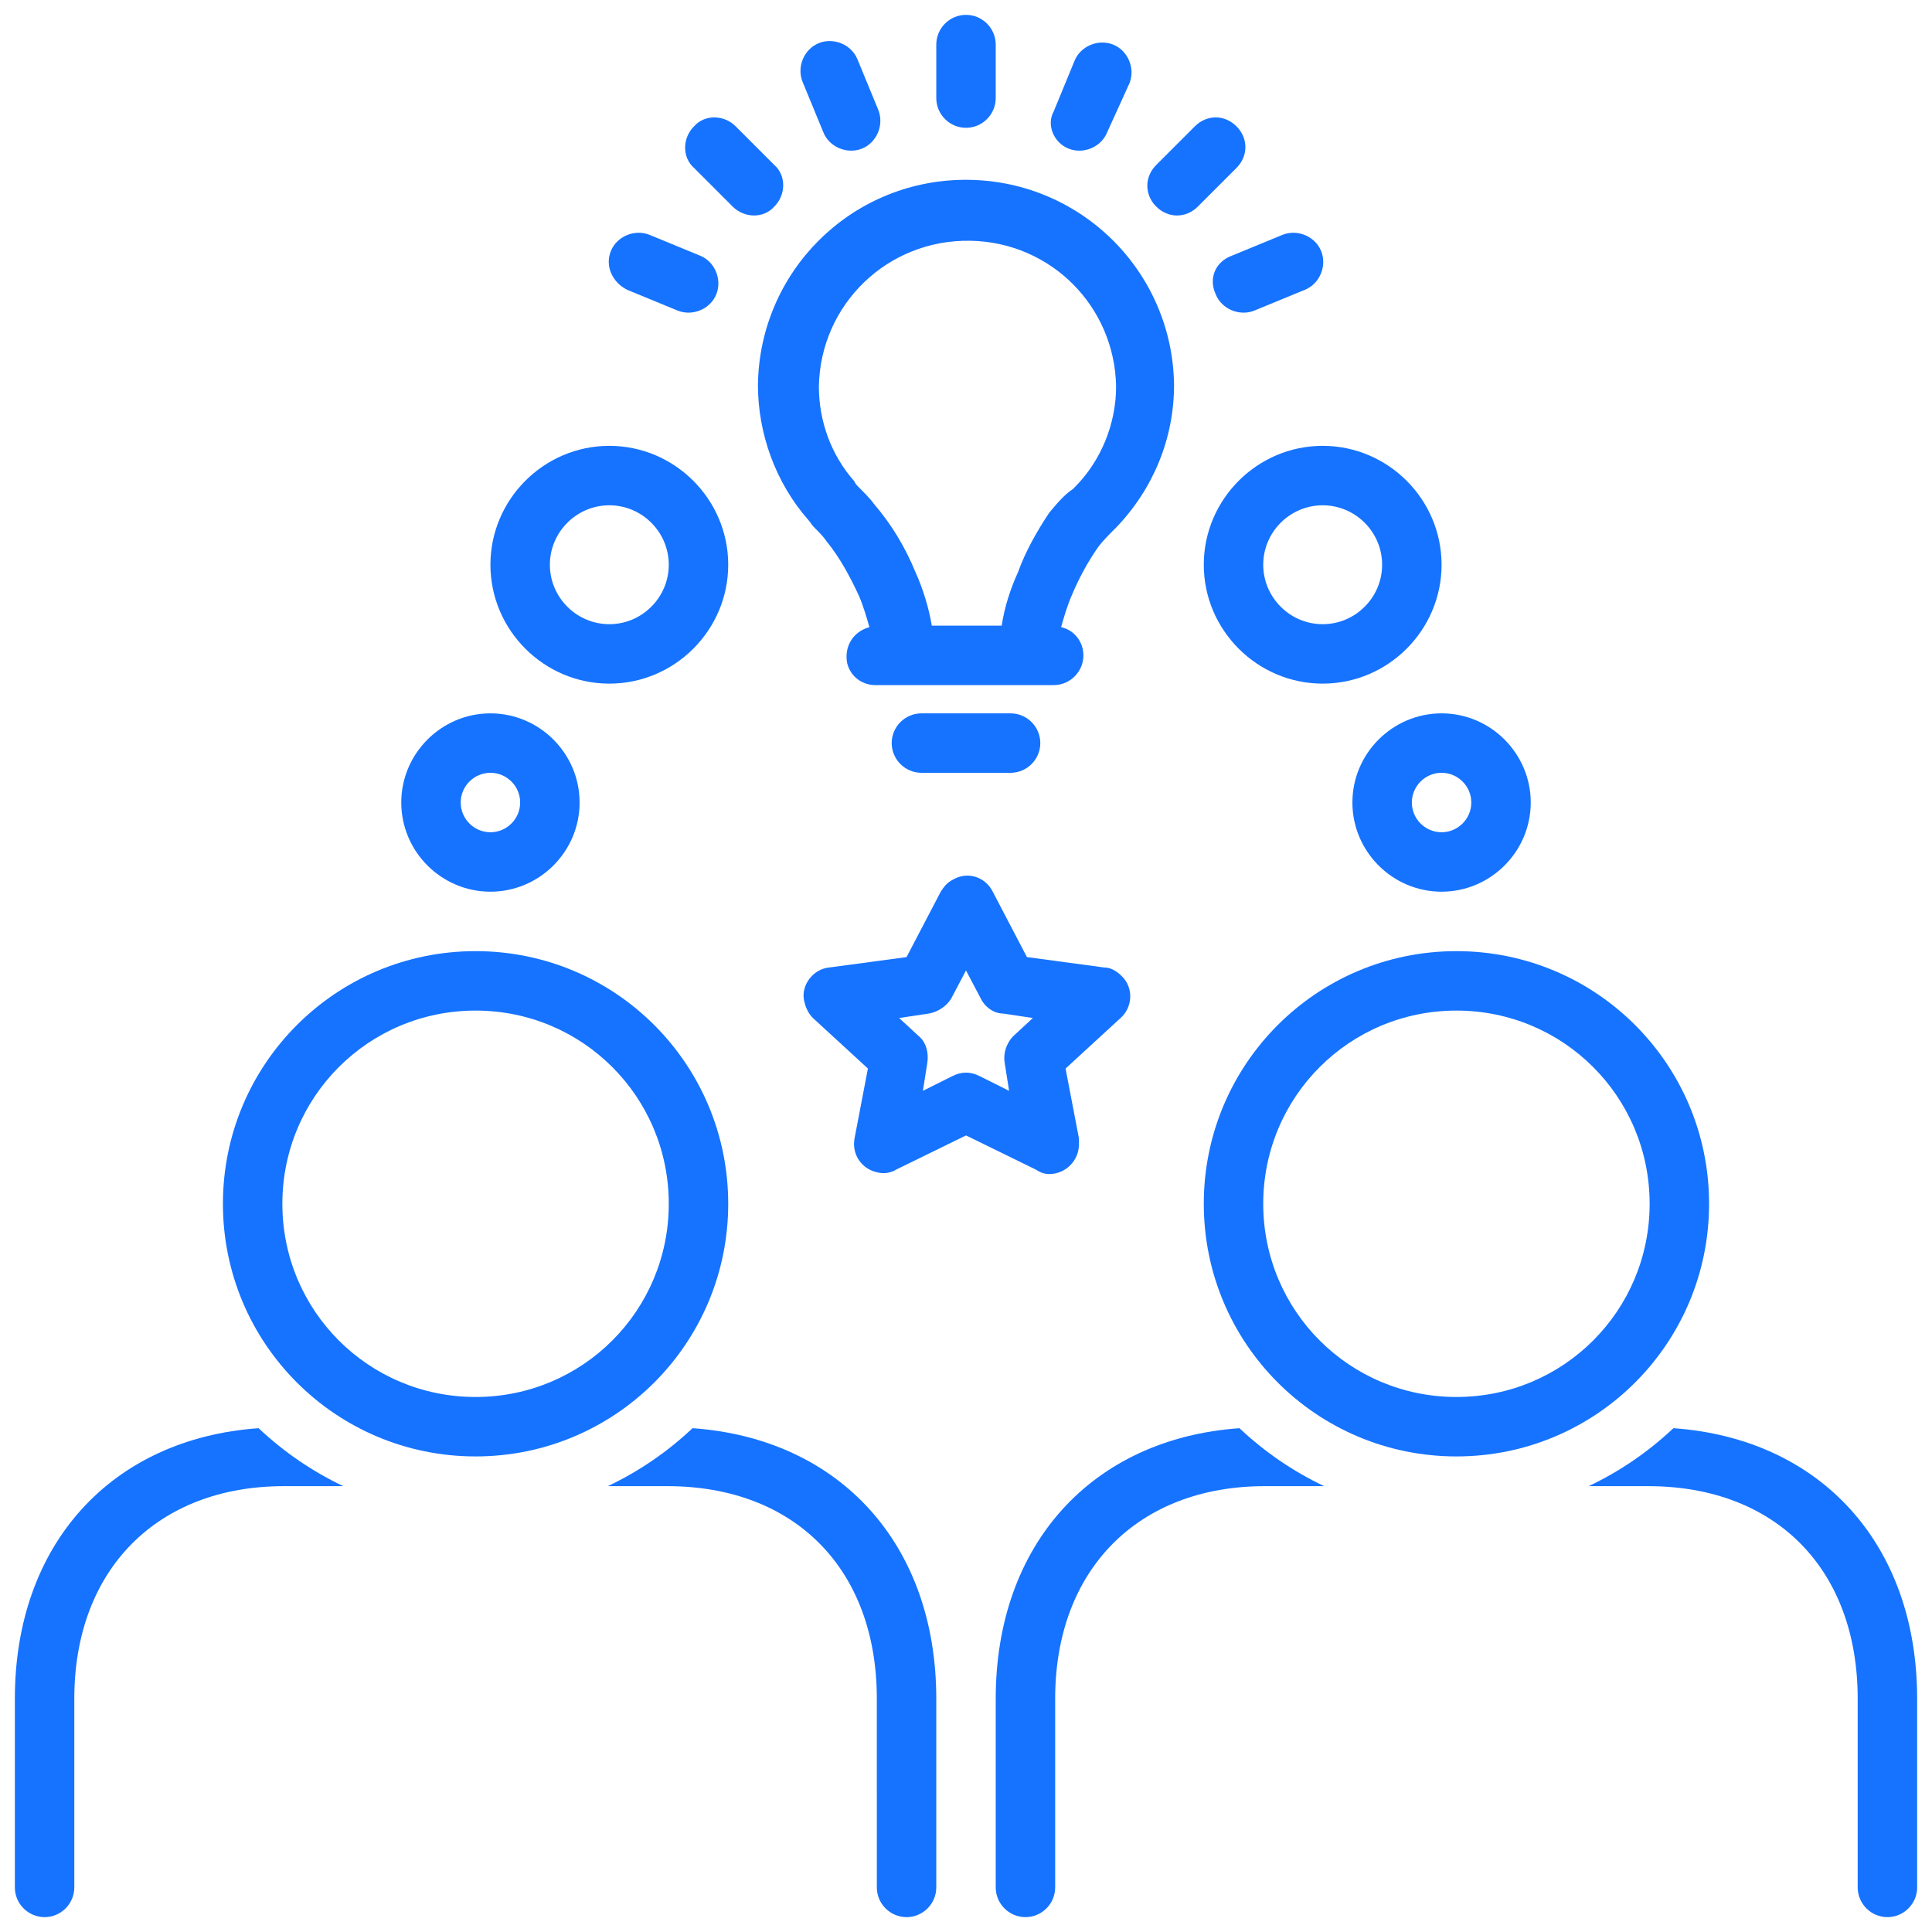 <svg xmlns="http://www.w3.org/2000/svg" xmlns:xlink="http://www.w3.org/1999/xlink" id="Layer_1" x="0px" y="0px" viewBox="0 0 130 130" style="enable-background:new 0 0 130 130;" xml:space="preserve">
<style type="text/css">
	.st0{fill:#1673FF;}
	.st1{fill-rule:evenodd;clip-rule:evenodd;}
</style>
<g>
	<path class="st0" d="M1,114.3V127c0,1.1,0.9,2,2,2s2-0.9,2-2v-12.7c0-8.7,5.6-14.3,14.1-14.3h4c-2.1-1-4-2.3-5.7-3.9   C7.5,96.8,1,103.9,1,114.3z"></path>
	<path class="st0" d="M46.6,96.1c-1.7,1.6-3.6,2.9-5.7,3.9h4c8.6,0,14.1,5.6,14.1,14.3V127c0,1.1,0.9,2,2,2s2-0.9,2-2v-12.7   C63,103.9,56.5,96.8,46.6,96.1z"></path>
	<path class="st0" d="M49,81c0-9.4-7.6-17-17-17s-17,7.6-17,17s7.6,17,17,17C41.4,98,49,90.4,49,81z M32,94c-7.2,0-13-5.8-13-13   s5.8-13,13-13s13,5.8,13,13C45,88.2,39.2,94,32,94z"></path>
	<path class="st0" d="M67,114.3V127c0,1.1,0.9,2,2,2s2-0.9,2-2v-12.7c0-8.7,5.6-14.3,14.1-14.3h4c-2.1-1-4-2.3-5.7-3.9   C73.5,96.8,67,103.9,67,114.3z"></path>
	<path class="st0" d="M112.6,96.1c-1.7,1.6-3.6,2.9-5.7,3.9h4c8.6,0,14.1,5.6,14.1,14.3V127c0,1.1,0.9,2,2,2s2-0.9,2-2v-12.7   C129,103.9,122.5,96.8,112.6,96.1z"></path>
	<path class="st0" d="M115,81c0-9.4-7.6-17-17-17s-17,7.6-17,17s7.6,17,17,17C107.4,98,115,90.4,115,81z M98,94c-7.2,0-13-5.8-13-13   s5.8-13,13-13s13,5.8,13,13C111,88.2,105.2,94,98,94z"></path>
	<path class="st0" d="M73.9,36.8c0.3-0.4,0.7-0.8,1.1-1.2l0.1-0.1c2.5-2.6,3.9-6,3.9-9.6c-0.1-7.7-6.4-13.9-14.2-13.8   c-7.6,0.1-13.7,6.2-13.8,13.8c0,3.3,1.2,6.6,3.4,9.1c0.1,0.1,0.2,0.3,0.4,0.5c0.3,0.3,0.6,0.6,0.8,0.9c0.9,1.1,1.6,2.4,2.2,3.7   c0.3,0.7,0.5,1.4,0.7,2.1c-1.1,0.3-1.7,1.3-1.5,2.4c0.2,0.9,1,1.5,1.9,1.5h12c1.1,0,2-0.9,2-2c0-0.9-0.6-1.7-1.5-1.9   c0.2-0.7,0.4-1.4,0.7-2.1C72.6,38.9,73.2,37.8,73.9,36.8z M70.6,34.5c-0.8,1.2-1.6,2.6-2.1,4l0,0c-0.5,1.1-0.9,2.3-1.1,3.6h-4.7   c-0.2-1.2-0.6-2.5-1.1-3.6c-0.7-1.7-1.6-3.2-2.8-4.6c-0.2-0.3-0.7-0.8-1-1.1c-0.1-0.1-0.3-0.3-0.3-0.4c-1.6-1.8-2.4-4.1-2.4-6.4   c0.1-5.5,4.6-9.9,10.2-9.8c5.4,0.1,9.7,4.4,9.8,9.8c0,2.5-1,5-2.8,6.8l-0.1,0.1C71.6,33.3,71.1,33.9,70.6,34.5L70.6,34.5z"></path>
	<path class="st0" d="M65,8.6c1.1,0,2-0.9,2-2V3c0-1.1-0.9-2-2-2s-2,0.9-2,2v3.6C63,7.7,63.9,8.6,65,8.6z"></path>
	<path class="st0" d="M55.4,8.9c0.4,1,1.6,1.5,2.6,1.1c1-0.4,1.5-1.6,1.1-2.6L57.7,4c-0.4-1-1.6-1.5-2.6-1.1c-1,0.4-1.5,1.6-1.1,2.6   L55.4,8.9z"></path>
	<path class="st0" d="M49.3,13.9c0.8,0.8,2.1,0.8,2.8,0c0.8-0.8,0.8-2.1,0-2.8l-2.6-2.6c-0.8-0.8-2.1-0.8-2.8,0   c-0.8,0.8-0.8,2.1,0,2.8l0,0L49.3,13.9z"></path>
	<path class="st0" d="M42.2,19.5l3.4,1.4c1,0.4,2.2-0.1,2.6-1.1c0.4-1-0.1-2.2-1.1-2.6c0,0,0,0,0,0l-3.4-1.4c-1-0.4-2.2,0.1-2.6,1.1   C40.7,17.9,41.2,19,42.2,19.5z"></path>
	<path class="st0" d="M81.8,19.8c0.4,1,1.6,1.5,2.6,1.1c0,0,0,0,0,0l3.4-1.4c1-0.4,1.5-1.6,1.1-2.6s-1.6-1.5-2.6-1.1l-3.4,1.4   C81.8,17.6,81.3,18.7,81.8,19.8z"></path>
	<path class="st0" d="M79.2,14.5c0.5,0,1-0.2,1.4-0.6l2.6-2.6c0.8-0.8,0.8-2,0-2.8c-0.8-0.8-2-0.8-2.8,0l0,0l-2.6,2.6   c-0.8,0.8-0.8,2,0,2.8C78.2,14.3,78.7,14.5,79.2,14.5L79.2,14.5z"></path>
	<path class="st0" d="M71.9,10c1,0.4,2.2-0.1,2.6-1.1c0,0,0,0,0,0L76,5.6c0.4-1-0.1-2.2-1.1-2.6c-1-0.4-2.2,0.1-2.6,1.1l0,0   l-1.4,3.4C70.4,8.4,70.9,9.6,71.9,10C71.9,10,71.9,10,71.9,10z"></path>
	<path class="st0" d="M41,46c4.4,0,8-3.6,8-8s-3.6-8-8-8s-8,3.6-8,8C33,42.4,36.6,46,41,46z M41,34c2.2,0,4,1.8,4,4s-1.8,4-4,4   s-4-1.8-4-4C37,35.8,38.8,34,41,34z"></path>
	<path class="st0" d="M33,60c3.3,0,6-2.7,6-6s-2.7-6-6-6s-6,2.7-6,6C27,57.3,29.7,60,33,60z M33,52c1.1,0,2,0.9,2,2s-0.9,2-2,2   c-1.1,0-2-0.9-2-2C31,52.9,31.9,52,33,52z"></path>
	<path class="st0" d="M81,38c0,4.4,3.6,8,8,8s8-3.6,8-8s-3.6-8-8-8C84.6,30,81,33.6,81,38z M93,38c0,2.2-1.8,4-4,4s-4-1.8-4-4   s1.8-4,4-4C91.2,34,93,35.8,93,38z"></path>
	<path class="st0" d="M91,54c0,3.3,2.7,6,6,6s6-2.7,6-6s-2.7-6-6-6C93.7,48,91,50.7,91,54z M99,54c0,1.1-0.9,2-2,2s-2-0.9-2-2   s0.9-2,2-2C98.1,52,99,52.9,99,54z"></path>
	<path class="st0" d="M62,48c-1.1,0-2,0.9-2,2s0.9,2,2,2h6c1.1,0,2-0.9,2-2s-0.9-2-2-2H62z"></path>
	<path class="st0" d="M70.6,79c1.1,0,2-0.9,2-2c0-0.1,0-0.2,0-0.4l-0.9-4.7l3.7-3.4c0.8-0.7,0.9-2,0.1-2.8c-0.3-0.3-0.7-0.6-1.2-0.6   l-5.2-0.7l-2.3-4.4c-0.5-1-1.7-1.4-2.7-0.8c-0.4,0.2-0.6,0.5-0.8,0.8l-2.3,4.4l-5.2,0.7c-1.1,0.1-1.9,1.2-1.7,2.2   c0.1,0.5,0.3,0.9,0.6,1.2l3.7,3.4l-0.9,4.7c-0.2,1.1,0.5,2.1,1.6,2.3c0.4,0.1,0.9,0,1.2-0.2l4.7-2.3l4.7,2.3   C70,78.9,70.3,79,70.6,79z M68.2,69.7c-0.5,0.5-0.7,1.2-0.6,1.8l0.3,1.9l-2-1c-0.6-0.3-1.2-0.3-1.8,0l-2,1l0.3-1.9   c0.1-0.7-0.1-1.4-0.6-1.8l-1.3-1.2l2-0.3c0.6-0.1,1.2-0.5,1.5-1l1-1.9l1,1.9c0.3,0.6,0.9,1,1.5,1l2,0.3L68.2,69.7z"></path>
</g>
</svg>